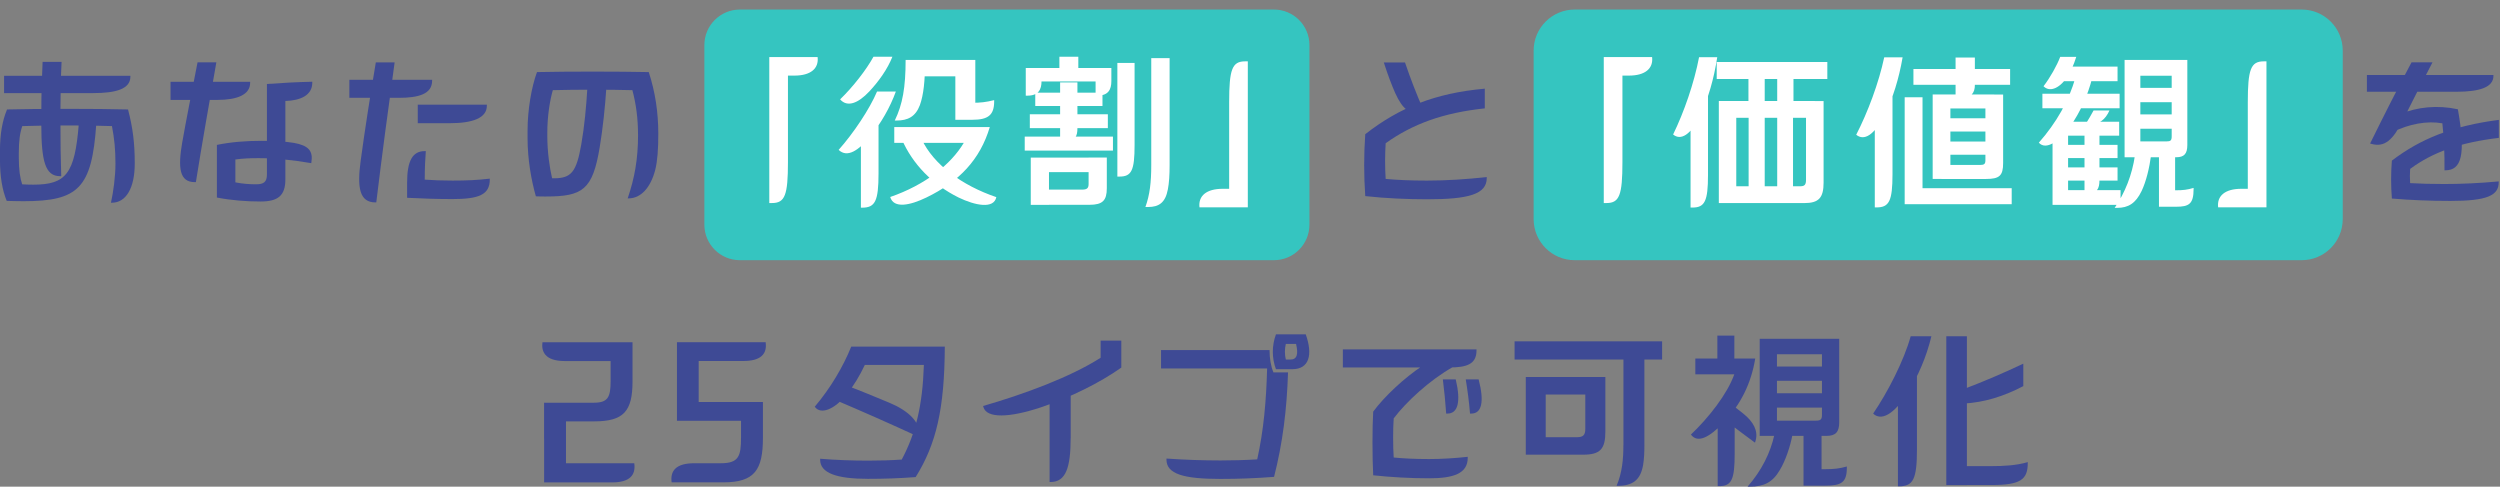 <svg width="262" height="51" viewBox="0 0 262 51" fill="none" xmlns="http://www.w3.org/2000/svg">
<rect x="0" y="0" width="262" height="51" fill="#808080" stroke="none"/>
<g clip-path="url(#clip0_511_168)">
<path d="M133.507 1H77.541C75.485 1 73.818 2.667 73.818 4.723V23.545C73.818 25.601 75.485 27.268 77.541 27.268H133.507C135.563 27.268 137.229 25.601 137.229 23.545V4.723C137.229 2.667 135.563 1 133.507 1Z" fill="#35C5C0"/>
<path d="M241.214 1H165.029C162.652 1 160.725 2.927 160.725 5.304V22.964C160.725 25.341 162.652 27.268 165.029 27.268H241.214C243.591 27.268 245.518 25.341 245.518 22.964V5.304C245.518 2.927 243.591 1 241.214 1Z" fill="#35C5C0"/>
<path d="M12.1 17.155C12.1 15.662 11.987 14.542 11.732 13.215C9.341 13.116 4.744 13.13 2.339 13.215C2.103 13.853 1.971 14.731 1.971 16.016V16.522C1.971 17.793 2.103 18.667 2.325 19.319C2.675 19.338 3.072 19.352 3.497 19.352C6.946 19.352 7.834 18.171 8.254 13.045H10.087C9.62 19.706 8.226 21.086 2.462 21.086C1.891 21.086 1.243 21.067 0.705 21.053C0.232 19.9 -0.004 18.506 -0.004 16.678V15.851C-0.004 14.009 0.251 12.643 0.738 11.472C3.946 11.386 10.229 11.386 13.418 11.472C13.919 13.399 14.122 14.982 14.122 17.146C14.122 19.654 13.239 21.246 11.717 21.246H11.628C11.878 20.127 12.1 18.502 12.1 17.146V17.155ZM0.426 7.947H13.664V8.037C13.664 9.327 12.143 9.757 9.771 9.757H0.426V7.947ZM4.333 12.983V11.5C4.333 9.752 4.385 8.235 4.465 6.487H6.454C6.369 8.235 6.336 9.752 6.336 11.5V12.983C6.336 14.783 6.355 16.616 6.417 18.464H6.308C4.749 18.464 4.328 16.952 4.328 12.983H4.333Z" fill="#3E4A95"/>
<path d="M17.873 8.57H26.216V8.674C26.216 9.936 24.841 10.47 22.786 10.47H17.873V8.566V8.57ZM19.111 14.859C19.508 12.596 20.041 9.917 20.703 6.534H22.673C21.941 10.72 21.194 14.92 20.528 19.087H20.419C18.804 19.087 18.629 17.622 19.106 14.859H19.111ZM22.73 20.703V15.185C24.237 14.877 25.786 14.759 27.407 14.759C28.664 14.759 29.934 14.825 30.818 14.977C32.33 15.251 32.821 15.818 32.637 16.989L32.618 17.098C30.672 16.758 28.72 16.574 27.09 16.574C26.202 16.574 25.432 16.607 24.667 16.715V19.111C25.442 19.267 26.183 19.314 26.845 19.314C27.672 19.314 27.974 19.04 27.974 18.288V8.802C29.566 8.684 31.163 8.599 32.727 8.566V8.674C32.727 9.95 31.546 10.536 29.906 10.583V18.818C29.906 20.528 29.098 21.118 27.308 21.118C25.867 21.118 24.246 21 22.735 20.703H22.73Z" fill="#3E4A95"/>
<path d="M36.613 8.366H45.287V8.456C45.287 9.859 43.856 10.252 41.801 10.252H36.613V8.366ZM37.794 16.88C38.262 13.431 38.801 10.025 39.386 6.538H41.357C40.676 11.428 40.029 16.322 39.434 21.212H39.344C37.676 21.212 37.416 19.663 37.794 16.884V16.88ZM42.665 20.73V19.152C42.665 16.837 43.242 15.836 44.517 15.836H44.626C44.56 16.729 44.513 17.565 44.513 18.826C45.481 18.892 46.308 18.925 47.428 18.925C48.93 18.925 50.045 18.873 51.33 18.722V18.826C51.33 20.409 50.163 20.863 47.428 20.863C45.793 20.863 44.305 20.811 42.67 20.73H42.665ZM43.785 10.97H51.023V11.078C51.023 12.373 49.525 12.911 47.144 12.911H43.78V10.974L43.785 10.97Z" fill="#3E4A95"/>
<path d="M66.864 14.088C66.864 12.416 66.656 10.876 66.273 9.449C63.883 9.383 60.382 9.383 57.935 9.449C57.632 10.512 57.358 12.156 57.358 13.904V14.254C57.358 15.898 57.599 17.584 57.859 18.685H58.081C59.872 18.671 60.406 18.038 60.916 15.146C61.246 13.266 61.44 11.187 61.554 9.255H63.543C63.41 11.239 63.179 13.446 62.848 15.444C62.106 19.88 61.091 20.594 57.193 20.594C56.848 20.594 56.498 20.594 56.158 20.575C55.672 18.855 55.289 16.687 55.289 14.495V13.672C55.289 11.49 55.705 9.109 56.276 7.554C59.593 7.483 64.761 7.488 67.988 7.554C68.659 9.6 68.99 11.75 68.99 14.013C68.99 15.628 68.905 16.866 68.664 17.825C68.187 19.635 67.19 20.792 65.858 20.792H65.782C66.5 18.657 66.869 16.724 66.869 14.084L66.864 14.088Z" fill="#3E4A95"/>
<path d="M80.617 5.981H85.686C85.828 7.181 84.959 7.923 83.258 7.923H82.578V16.985C82.578 20.457 82.261 21.279 80.905 21.279H80.622V5.981H80.617Z" fill="white"/>
<path d="M91.914 9.595H93.884C93.289 11.239 92.33 12.917 91.215 14.282C89.972 15.784 88.8 16.569 87.889 15.709C89.443 13.965 91.134 11.433 91.914 9.591V9.595ZM91.541 5.943H93.525C93.01 7.247 92.098 8.518 91.115 9.572C89.915 10.857 88.777 11.263 88.045 10.413C89.382 9.118 90.78 7.332 91.541 5.943ZM90.222 14.069L92.07 11.636V18.175C92.07 21.08 91.715 21.765 90.345 21.765H90.222V14.069ZM101.004 14.972H93.719V13.318H103.73C102.714 16.724 100.522 19.035 97.078 20.702C95.377 21.524 93.657 21.888 93.293 20.646C96.978 19.375 99.662 17.221 101.004 14.972ZM94.914 6.279H96.95C96.95 8.499 96.785 9.964 96.402 11.022C95.944 12.232 95.136 12.633 93.955 12.633H93.771C94.593 10.942 94.909 9.151 94.909 6.279H94.914ZM96.591 14.589C97.824 17.23 100.796 19.436 104.415 20.66C104.155 21.926 102.208 21.543 100.465 20.702C97.734 19.351 95.627 17.192 94.508 14.589H96.591ZM96.175 6.279H100.9V7.998H96.175V6.279ZM100.12 6.279H102.213V11.655L101.315 12.553H100.12V6.284V6.279ZM100.706 10.772H101.901C102.747 10.772 103.342 10.706 104.188 10.493V10.63C104.188 12.057 103.56 12.553 101.901 12.553H100.706V10.776V10.772Z" fill="white"/>
<path d="M107.391 14.315H116.637V15.784H107.391V14.315ZM107.5 7.129H109.153V8.495C109.153 9.387 108.837 10.025 107.665 10.025H107.5V7.134V7.129ZM107.925 11.976H116.103V13.427H107.925V11.976ZM108.024 16.517H109.933V21.468H108.024V16.517ZM108.303 7.129H115.668V8.537H108.303V7.129ZM108.496 9.709H115.54V11.107H108.496V9.709ZM109.002 19.871H113.419C113.925 19.871 114.085 19.71 114.085 19.28V16.512H115.994V19.724C115.994 21.009 115.559 21.463 114.175 21.463H109.002V19.866V19.871ZM109.002 16.517H115.049V18.038H109.002V16.517ZM111.024 5.943H113.008V7.578H111.024V5.943ZM111.1 8.632H112.914V13.427C112.914 14.31 112.682 14.726 111.737 14.726H111.1V8.632ZM114.818 7.129H116.471V8.495C116.471 9.387 116.155 10.025 114.983 10.025H114.818V7.134V7.129ZM117.1 6.595H118.904V15.217C118.904 17.854 118.588 18.506 117.326 18.506H117.1V6.595ZM120.652 17.291V6.095H122.575V17.291C122.575 18.35 122.523 19.172 122.391 19.852C122.131 21.232 121.465 21.695 120.312 21.695H120.038C120.496 20.428 120.652 19.129 120.652 17.287V17.291Z" fill="white"/>
<path d="M130.776 21.727H125.706C125.565 20.527 126.434 19.786 128.135 19.786H128.815V10.724C128.815 7.252 129.132 6.43 130.487 6.43H130.771V21.727H130.776Z" fill="white"/>
<path d="M143.078 20.542C142.927 18.331 142.927 16.256 143.078 14.064C146.607 11.301 150.377 9.756 155.607 9.293V11.357C151.251 11.825 148.077 12.973 145.218 15.009C145.138 16.294 145.138 17.509 145.218 18.751C146.423 18.86 147.765 18.926 149.551 18.926C151.596 18.926 153.713 18.789 155.811 18.553V18.661C155.811 20.367 153.883 20.886 149.551 20.886C147.533 20.886 145.181 20.787 143.074 20.551L143.078 20.542ZM146.239 9.798C145.842 8.901 145.44 7.847 145.025 6.548H147.245C147.822 8.258 148.44 9.836 149.154 11.485L148.776 11.646C147.784 12.052 146.99 11.452 146.239 9.794V9.798Z" fill="#3E4A95"/>
<path d="M168.07 5.981H173.14C173.281 7.181 172.412 7.923 170.711 7.923H170.031V16.985C170.031 20.457 169.714 21.279 168.358 21.279H168.075V5.981H168.07Z" fill="white"/>
<path d="M178.068 5.995H179.967C179.618 8.291 178.999 10.341 178.257 11.957C177.213 14.187 176.131 14.754 175.342 14.093C176.481 11.764 177.548 8.693 178.063 5.99L178.068 5.995ZM177.166 11.688L178.999 8.466V18.34C178.999 21.066 178.663 21.751 177.383 21.751H177.17V11.688H177.166ZM179.911 6.496H191.504V8.277H179.911V6.496ZM180.133 10.587H181.961V21.279H180.133V10.587ZM181.04 19.521H188.655C189.109 19.521 189.27 19.379 189.27 18.846V10.592H191.112V19.143C191.112 20.726 190.607 21.283 189.1 21.283H181.044V19.521H181.04ZM181.04 10.587H190.191V12.349H181.04V10.587ZM183.237 7.228H184.942V11.475H183.237V7.228ZM183.255 11.475H184.942V20.409H183.255V11.475ZM186.251 7.228H187.956V11.475H186.251V7.228ZM186.251 11.475H187.909V20.409H186.251V11.475Z" fill="white"/>
<path d="M197.465 6.01H199.393C199.01 8.254 198.353 10.337 197.55 11.958C196.407 14.24 195.334 14.778 194.531 14.122C195.736 11.783 196.903 8.674 197.465 6.01ZM196.482 11.641L198.334 8.481V18.251C198.334 21.067 197.985 21.737 196.662 21.737H196.478V11.646L196.482 11.641ZM199.61 10.196H201.481V21.397H199.61V10.196ZM200.527 7.229H210.66V8.887H200.527V7.229ZM200.541 19.72H210.826V21.397H200.541V19.72ZM202.544 9.903H204.401V18.752H202.544V9.903ZM203.475 17.287H207.519C207.949 17.287 208.071 17.178 208.071 16.8V9.907H209.928V17.084C209.928 18.407 209.55 18.756 208.138 18.756H203.475V17.292V17.287ZM203.475 9.903H208.988V11.367H203.475V9.903ZM203.527 12.397H208.931V13.781H203.527V12.397ZM203.527 14.835H208.931V16.219H203.527V14.835ZM204.944 6.029H206.966V8.901C206.966 9.695 206.649 10.271 205.355 10.271H204.944V6.033V6.029Z" fill="white"/>
<path d="M217.478 8.187H219.259C218.791 10.02 217.993 11.778 216.986 13.2C215.801 14.83 214.421 15.784 213.67 14.953C215.489 12.897 216.859 10.493 217.478 8.187ZM214.043 9.822H222.136V11.343H214.043V9.822ZM215.914 5.962H217.591C217.317 6.85 216.982 7.559 216.594 8.14C215.758 9.34 214.757 9.656 214.161 9.037C214.837 8.168 215.583 6.836 215.909 5.962H215.914ZM215.106 13.908L216.736 12.392V21.467H215.106V13.908ZM216.207 6.978H221.919V8.513H215.432L216.202 6.978H216.207ZM215.905 15.184H221.919V16.568H215.905V15.184ZM215.905 17.546H221.919V18.93H215.905V17.546ZM215.905 19.927H222.235V21.467H215.905V19.927ZM215.966 12.756H222.089V14.22H215.923L215.971 12.756H215.966ZM218.456 13.677H220.024V18.883C220.024 19.785 219.76 20.305 218.711 20.305H218.456V13.677ZM219.41 11.579H221.073C220.62 12.562 220.01 13.025 218.99 13.025H218.536C218.876 12.553 219.15 12.037 219.405 11.579H219.41ZM223.738 16.308H225.429C225.264 17.541 224.933 18.982 224.442 20.017C223.809 21.33 223.029 21.784 221.876 21.784H221.616C222.708 20.201 223.454 18.288 223.738 16.308ZM222.656 6.278H224.309V16.479H222.656V6.278ZM223.478 14.82H227.035C227.479 14.82 227.593 14.726 227.593 14.282V6.278H229.232V15.193C229.232 16.105 228.906 16.479 228.079 16.479H223.483V14.82H223.478ZM223.478 6.278H228.424V7.937H223.478V6.278ZM223.549 9.208H228.372V10.71H223.549V9.208ZM223.549 11.986H228.372V13.488H223.549V11.986ZM226.26 16.308H227.952V21.666H226.26V16.308ZM227.092 19.941H228.06C228.746 19.941 229.256 19.89 229.889 19.691V19.814C229.889 21.382 229.397 21.666 228.06 21.666H227.092V19.941Z" fill="white"/>
<path d="M237.53 21.727H232.46C232.319 20.527 233.188 19.786 234.889 19.786H235.569V10.724C235.569 7.252 235.885 6.43 237.241 6.43H237.525V21.727H237.53Z" fill="white"/>
<path d="M248.051 7.862H261.312V7.952C261.312 9.17 259.796 9.614 257.471 9.614H248.051V7.857V7.862ZM254.925 6.534C253.848 8.613 252.832 10.555 251.816 12.61C250.796 14.655 249.926 15.473 248.509 15.076L248.386 15.043C249.799 12.17 251.193 9.407 252.728 6.534H254.925ZM250.668 20.807C250.564 19.479 250.564 18.142 250.668 16.833C253.659 14.556 256.999 13.196 261.879 12.562V14.448C257.816 14.934 254.953 15.941 252.582 17.703C252.548 18.166 252.548 18.718 252.582 19.191C253.626 19.252 254.83 19.285 256.167 19.285C257.863 19.285 259.867 19.2 261.865 19.011V19.101C261.865 20.481 260.67 21.057 256.815 21.057C254.722 21.057 252.582 20.972 250.668 20.807ZM255.95 12.922C254.344 12.648 252.52 12.964 250.711 13.862L251.419 11.991C253.385 11.183 255.468 10.999 257.585 11.452C258.444 16.252 257.948 17.849 256.271 17.849H256.182C256.2 16.092 256.134 14.466 255.959 12.922H255.95Z" fill="#3E4A95"/>
<path d="M57.019 45.988V42.204H62.23C63.694 42.204 63.992 41.646 63.992 39.955V37.838H59.187C57.047 37.838 56.726 36.775 56.849 35.868H66.288V39.974C66.288 43.106 65.358 44.16 62.268 44.16H59.315V48.553H66.472C66.647 49.815 65.972 50.556 64.148 50.556H57.024V45.988H57.019Z" fill="#3E4A95"/>
<path d="M72.741 48.548H75.547C77.437 48.548 77.659 47.783 77.659 45.855V44.098H70.946V35.863H80.239C80.414 37.092 79.738 37.833 77.9 37.833H73.223V42.128H79.955V45.87C79.955 49.238 79.1 50.551 75.798 50.551H70.388C70.218 49.29 70.903 48.548 72.746 48.548H72.741Z" fill="#3E4A95"/>
<path d="M95.967 49.998C94.276 50.131 92.627 50.183 90.969 50.183C87.7 50.183 85.952 49.583 85.952 48.184V48.076C87.567 48.208 89.259 48.274 90.969 48.274C92.164 48.274 93.383 48.241 94.503 48.161C95.958 45.416 96.681 42.567 96.823 38.244H90.634C90.086 39.411 89.471 40.403 88.791 41.263C87.388 43.03 86.018 43.389 85.456 42.709L85.385 42.624C87.043 40.672 88.375 38.4 89.212 36.321H99.015C98.986 42.865 98.117 46.531 95.967 49.989V49.998ZM87.582 41.929L88.716 40.398C90.185 40.951 91.697 41.58 93.208 42.208C95.188 43.03 96.539 44.287 96.26 45.605L96.227 45.761C93.369 44.438 90.383 43.124 87.582 41.934V41.929Z" fill="#3E4A95"/>
<path d="M117.514 35.692V38.522C115.256 40.129 112.072 41.692 109.048 42.703C105.774 43.785 103.417 43.861 103.062 42.67L103.029 42.547C107.324 41.31 112.199 39.51 115.346 37.492V35.692H117.519H117.514ZM112.204 45.925C112.204 49.034 111.684 50.513 110.102 50.513H109.998V40.941L112.209 40.105V45.925H112.204Z" fill="#3E4A95"/>
<path d="M122.244 48.165V48.057C124.172 48.189 126.038 48.255 127.9 48.255C129.142 48.255 130.446 48.222 131.755 48.142C132.444 45.057 132.704 41.948 132.794 38.612H121.677V36.69H133.049C133.049 37.564 133.181 38.362 133.455 39.024H134.986C134.863 42.86 134.443 46.37 133.522 49.975C131.613 50.126 129.733 50.192 127.9 50.192C124.035 50.192 122.244 49.672 122.244 48.161V48.165ZM133.72 35.041H136.843C137.608 37.191 137.197 38.693 135.435 38.693H133.72C133.281 37.517 133.281 36.231 133.72 35.041ZM135.227 37.682C135.912 37.682 136.092 37.143 135.827 36.047H134.755C134.627 36.548 134.627 37.181 134.755 37.682H135.227Z" fill="#3E4A95"/>
<path d="M140.727 36.619H154.739V36.728C154.739 38.183 153.686 38.509 151.9 38.509H140.731V36.624L140.727 36.619ZM143.911 49.805C143.812 47.934 143.812 44.74 143.911 43.139C145.078 41.551 147.19 39.577 149.07 38.344L152.316 38.433C149.802 39.837 147.327 42.161 146.06 43.847C145.98 44.953 145.98 46.786 146.06 47.948C147.038 48.043 148.257 48.109 149.764 48.109C151.045 48.109 152.462 48.024 153.818 47.873V47.981C153.818 49.635 152.316 50.126 149.764 50.126C147.827 50.126 145.725 50.008 143.906 49.81L143.911 49.805ZM151.21 39.761H152.561C153.133 42.161 152.764 43.342 151.697 43.342H151.56C151.479 42.137 151.361 40.966 151.21 39.761ZM153.615 39.761H154.961C155.585 42.147 155.268 43.342 154.196 43.342H154.059C153.96 42.137 153.808 40.966 153.61 39.761H153.615Z" fill="#3E4A95"/>
<path d="M158.727 35.769H174.19V37.677H158.727V35.769ZM159.903 39.51H161.991V47.65H159.903V39.51ZM160.975 45.817H165.293C165.908 45.817 166.139 45.591 166.139 44.958V39.51H168.242V45.246C168.242 47.069 167.679 47.65 165.927 47.65H160.975V45.813V45.817ZM160.975 39.51H167.15V41.348H160.975V39.51ZM170.136 46.658V37.082H172.333V46.658C172.333 47.447 172.3 48.132 172.196 48.742C171.922 50.296 171.123 50.915 169.527 50.915H169.418C170.008 49.526 170.131 48.09 170.131 46.658H170.136Z" fill="#3E4A95"/>
<path d="M181.752 39.231H177.67V37.573H183.949C183.524 40.19 182.418 42.397 180.646 44.272C179.13 45.859 177.902 46.478 177.207 45.543C179.064 43.785 181.029 41.282 181.752 39.231ZM179.98 35.173H181.761V38.059H179.98V35.173ZM180.013 43.535L181.794 42V47.565C181.794 50.272 181.459 50.943 180.179 50.943H180.013V43.53V43.535ZM181.128 42.137C181.752 42.604 182.272 43.001 182.72 43.365C183.741 44.187 184.27 45.146 183.996 46.143L183.925 46.393C182.976 45.713 182.064 44.995 181.114 44.286L181.128 42.137ZM185.966 45.524H187.856C187.624 46.785 187.124 48.278 186.524 49.261C185.772 50.574 184.818 51 183.382 51H183.146C184.61 49.327 185.546 47.456 185.966 45.524ZM184.416 35.508H186.226V45.68H184.416V35.508ZM185.328 44.083H190.317C190.799 44.083 190.941 43.956 190.941 43.483V35.508H192.75V44.248C192.75 45.283 192.372 45.68 191.418 45.68H185.324V44.083H185.328ZM185.328 35.508H191.843V37.124H185.328V35.508ZM185.418 38.409H191.758V39.911H185.418V38.409ZM185.418 41.215H191.758V42.718H185.418V41.215ZM189.009 45.524H190.898V50.896H189.009V45.524ZM189.968 49.171H191.276C192.212 49.171 192.783 49.105 193.549 48.888V49.011C193.549 50.574 192.972 50.896 191.276 50.896H189.968V49.171Z" fill="#3E4A95"/>
<path d="M200.235 35.244H202.409C201.908 37.361 201.005 39.439 199.971 41.088C198.435 43.55 197.108 44.116 196.305 43.342C197.821 41.121 199.527 37.819 200.24 35.239L200.235 35.244ZM198.903 40.781L200.897 37.8V47.088C200.897 50.239 200.491 50.962 199.026 50.962H198.903V40.781ZM203.972 35.244H206.131V50.834H203.972V35.244ZM205.097 48.85H208.702C209.972 48.85 211.305 48.784 212.509 48.43V48.534C212.509 50.282 211.72 50.83 208.702 50.83H205.097V48.85ZM205.801 40.776C207.922 39.973 209.996 39.08 212.042 38.112V40.465C211.012 41.013 209.963 41.438 208.933 41.745C207.903 42.047 206.873 42.231 205.801 42.293V40.781V40.776Z" fill="#3E4A95"/>
</g>
<defs>
<clipPath id="clip0_511_168">
<rect width="261.879" height="51" fill="white"/>
</clipPath>
</defs>
</svg>
